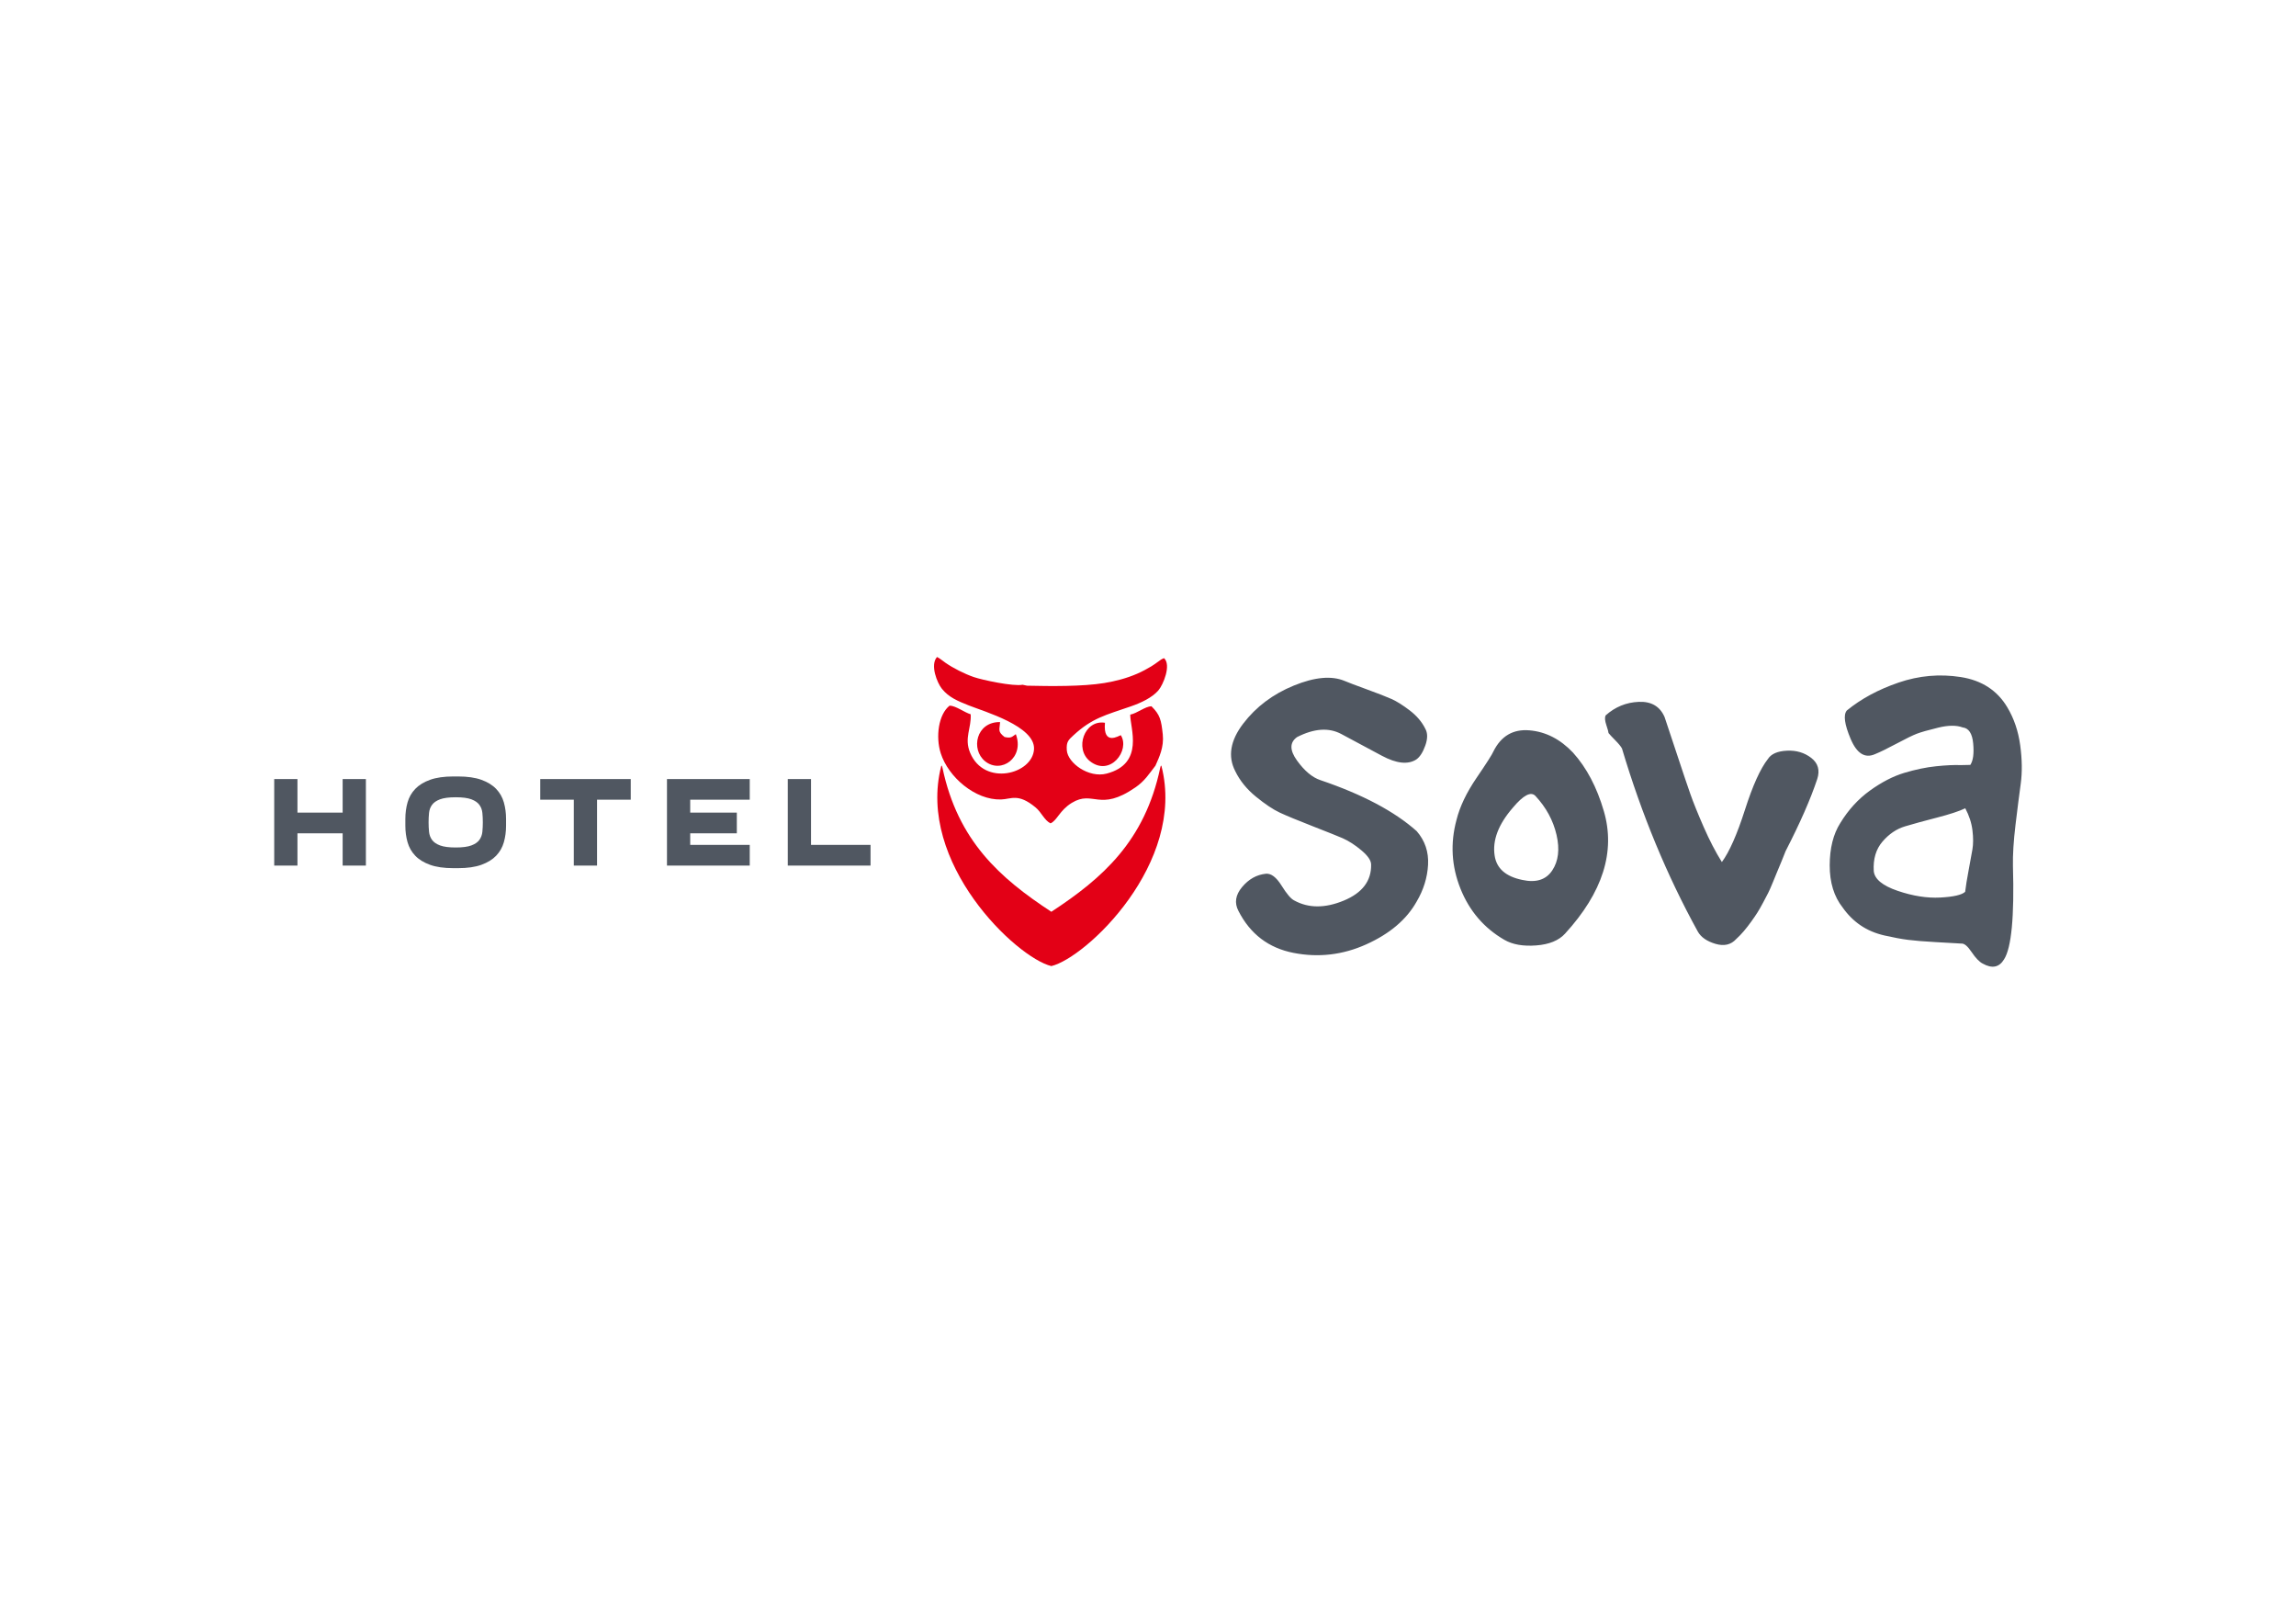 <?xml version="1.0" encoding="UTF-8" standalone="no"?> <svg xmlns:dc="http://purl.org/dc/elements/1.1/" xmlns:cc="http://creativecommons.org/ns#" xmlns:rdf="http://www.w3.org/1999/02/22-rdf-syntax-ns#" xmlns:svg="http://www.w3.org/2000/svg" xmlns="http://www.w3.org/2000/svg" viewBox="0 0 841.89 595.276" id="svg2" height="595.276" width="841.89">  <defs id="defs14"></defs> <g id="g4"> <path id="path6" style="fill:#505761;fill-rule:evenodd" d="m 558.197,322.596 c 5.033,1.106 8.689,-0.051 10.967,-3.471 2.278,-3.421 2.803,-7.774 1.578,-13.061 -1.226,-5.286 -3.803,-10.037 -7.728,-14.254 -1.66,-1.746 -4.425,-0.306 -8.296,4.316 -5.309,6.117 -7.531,11.967 -6.666,17.553 0.698,4.705 4.079,7.678 10.146,8.917 z m -6.563,21.971 c -7.463,-4.313 -12.835,-10.572 -16.116,-18.775 -3.281,-8.204 -3.77,-16.594 -1.462,-25.172 1.213,-4.878 3.672,-10.033 7.376,-15.463 3.706,-5.43 5.765,-8.665 6.183,-9.701 2.817,-5.638 7.213,-8.205 13.189,-7.702 5.976,0.505 11.304,3.229 15.983,8.172 4.987,5.527 8.76,12.693 11.319,21.495 4.316,14.819 -0.421,29.765 -14.213,44.841 -2.298,2.537 -5.836,3.987 -10.615,4.349 -4.778,0.363 -8.66,-0.318 -11.644,-2.044 z M 654.753,312.009 c 5.307,-10.306 9.171,-19.112 11.591,-26.418 1.036,-3.22 0.298,-5.797 -2.21,-7.734 -2.51,-1.936 -5.487,-2.818 -8.933,-2.645 -3.446,0.17 -5.765,1.19 -6.954,3.056 -2.754,3.49 -5.568,9.724 -8.442,18.701 -2.874,8.978 -5.686,15.335 -8.434,19.072 -2.302,-3.665 -4.526,-7.948 -6.671,-12.847 -2.146,-4.9 -3.779,-8.944 -4.9,-12.133 -1.12,-3.189 -2.774,-8.096 -4.958,-14.72 -2.186,-6.624 -3.675,-11.103 -4.468,-13.433 -1.692,-3.922 -4.846,-5.787 -9.461,-5.597 -4.617,0.189 -8.676,1.849 -12.177,4.981 -0.352,0.743 -0.264,1.914 0.265,3.508 0.53,1.595 0.799,2.576 0.808,2.946 0.381,0.488 1.202,1.37 2.463,2.647 1.261,1.276 2.086,2.28 2.472,3.015 7.208,24.179 16.472,46.542 27.786,67.088 1.157,2.079 3.317,3.588 6.481,4.529 3.164,0.941 5.707,0.351 7.63,-1.773 0.966,-0.875 1.897,-1.844 2.798,-2.905 0.9,-1.059 1.797,-2.213 2.692,-3.458 0.896,-1.246 1.64,-2.335 2.235,-3.267 0.595,-0.934 1.306,-2.177 2.132,-3.728 0.828,-1.553 1.447,-2.732 1.859,-3.54 0.413,-0.806 0.999,-2.139 1.757,-3.999 0.759,-1.86 1.254,-3.069 1.487,-3.626 0.235,-0.558 0.789,-1.892 1.665,-4 0.876,-2.107 1.371,-3.346 1.486,-3.719 z m 65.821,14.947 c 0.249,-2.093 0.672,-4.716 1.267,-7.872 0.594,-3.157 1.06,-5.709 1.396,-7.66 0.336,-1.952 0.344,-4.283 0.018,-6.99 -0.325,-2.71 -1.203,-5.41 -2.634,-8.1 -2.265,1.077 -5.743,2.22 -10.434,3.425 -4.691,1.208 -8.583,2.275 -11.673,3.2 -3.091,0.924 -5.84,2.782 -8.241,5.572 -2.401,2.789 -3.472,6.393 -3.211,10.807 0.273,2.937 3.193,5.354 8.762,7.253 5.569,1.9 10.78,2.719 15.633,2.46 4.854,-0.259 7.892,-0.958 9.116,-2.096 z m 6.426,26.308 c -1.241,-0.637 -2.59,-2.04 -4.048,-4.21 -1.457,-2.17 -2.698,-3.213 -3.726,-3.126 -2.079,-0.121 -5.237,-0.3 -9.469,-0.537 -4.234,-0.236 -7.585,-0.509 -10.052,-0.821 -2.467,-0.311 -5.361,-0.844 -8.682,-1.601 -3.322,-0.757 -6.243,-1.99 -8.766,-3.701 -2.523,-1.712 -4.721,-3.895 -6.591,-6.548 -3.181,-4.023 -4.766,-9.178 -4.757,-15.464 0.009,-6.287 1.304,-11.463 3.884,-15.525 2.95,-4.833 6.574,-8.798 10.868,-11.895 4.295,-3.097 8.491,-5.261 12.588,-6.492 4.097,-1.231 7.977,-2.037 11.635,-2.419 3.66,-0.381 6.676,-0.523 9.049,-0.426 l 3.54,-0.075 c 1.037,-1.566 1.386,-4.183 1.046,-7.854 -0.339,-3.669 -1.63,-5.631 -3.87,-5.887 -2.296,-0.843 -5.284,-0.815 -8.969,0.087 -3.686,0.901 -6.278,1.635 -7.776,2.206 -1.499,0.57 -3.974,1.776 -7.424,3.618 -3.45,1.843 -6.101,3.138 -7.952,3.885 -3.69,1.64 -6.67,-0.217 -8.939,-5.574 -2.27,-5.356 -2.738,-8.831 -1.409,-10.421 5.22,-4.284 11.553,-7.7 19.002,-10.247 7.449,-2.548 15.033,-3.221 22.755,-2.022 7.721,1.202 13.42,4.903 17.098,11.102 2.448,4.085 4.023,8.723 4.724,13.915 0.703,5.192 0.767,9.883 0.195,14.073 -0.572,4.189 -1.215,9.235 -1.924,15.137 -0.709,5.902 -1.02,10.921 -0.934,15.056 0.538,18.591 -0.548,29.999 -3.26,34.22 -1.794,2.961 -4.407,3.476 -7.837,1.546 z M 493.036,249.639 c 1.339,0.57 4.05,1.599 8.135,3.089 4.084,1.488 7.094,2.66 9.028,3.517 1.935,0.858 4.176,2.261 6.725,4.214 2.548,1.954 4.44,4.173 5.675,6.66 0.921,1.606 0.932,3.669 0.033,6.188 -0.9,2.517 -2.002,4.226 -3.307,5.129 -3.048,1.958 -7.256,1.503 -12.624,-1.366 -5.367,-2.872 -10.326,-5.526 -14.874,-7.966 -4.549,-2.439 -9.951,-2.067 -16.212,1.116 -2.753,1.954 -2.761,4.827 -0.023,8.618 2.738,3.791 5.591,6.181 8.559,7.171 15.437,5.232 27.215,11.472 35.334,18.723 3.027,3.492 4.409,7.598 4.15,12.316 -0.26,4.718 -1.666,9.232 -4.218,13.541 -3.68,6.534 -9.819,11.74 -18.419,15.62 -8.6,3.879 -17.486,4.927 -26.658,3.142 -9.172,-1.784 -15.918,-6.918 -20.237,-15.401 -1.539,-2.926 -1.091,-5.841 1.346,-8.748 2.436,-2.908 5.345,-4.533 8.724,-4.875 1.91,-0.175 3.822,1.272 5.734,4.338 1.91,3.067 3.463,4.885 4.654,5.458 5.22,2.872 11.259,2.897 18.116,0.073 6.857,-2.823 10.216,-7.253 10.078,-13.291 -0.034,-1.473 -1.215,-3.187 -3.543,-5.144 -2.327,-1.955 -4.607,-3.434 -6.84,-4.432 -1.636,-0.713 -5.278,-2.171 -10.926,-4.375 -5.646,-2.204 -9.698,-3.877 -12.154,-5.02 -2.457,-1.144 -5.374,-3.09 -8.751,-5.842 -3.377,-2.752 -5.916,-5.883 -7.616,-9.394 -2.776,-5.412 -1.804,-11.207 2.914,-17.389 4.719,-6.181 10.907,-10.837 18.568,-13.966 7.659,-3.129 13.868,-3.696 18.627,-1.702 z"></path> <path id="path8" style="fill:#505761;fill-rule:evenodd" d="m 109.071,285.611 0,12.309 16.571,0 0,-12.309 8.522,0 0,31.721 -8.522,0 0,-11.836 -16.571,0 0,11.836 -8.522,0 0,-31.721 8.522,0 z m 39.562,14.629 c 0,-2.146 0.269,-4.167 0.805,-6.06 0.536,-1.894 1.476,-3.543 2.817,-4.947 1.341,-1.405 3.148,-2.517 5.421,-3.338 2.272,-0.821 5.129,-1.231 8.569,-1.231 l 1.705,0 c 3.44,0 6.296,0.41 8.569,1.231 2.272,0.821 4.079,1.933 5.421,3.338 1.341,1.404 2.28,3.054 2.817,4.947 0.537,1.894 0.805,3.914 0.805,6.06 l 0,2.462 c 0,2.146 -0.268,4.166 -0.805,6.06 -0.536,1.894 -1.476,3.543 -2.817,4.947 -1.341,1.404 -3.148,2.517 -5.421,3.338 -2.273,0.82 -5.129,1.231 -8.569,1.231 l -1.705,0 c -3.441,0 -6.297,-0.41 -8.569,-1.231 -2.273,-0.821 -4.08,-1.934 -5.421,-3.338 -1.341,-1.404 -2.28,-3.054 -2.817,-4.947 -0.536,-1.894 -0.805,-3.914 -0.805,-6.06 l 0,-2.462 z m 8.522,1.231 c 0,1.199 0.055,2.359 0.166,3.48 0.11,1.121 0.473,2.107 1.089,2.959 0.615,0.853 1.594,1.531 2.935,2.036 1.341,0.505 3.259,0.757 5.752,0.757 2.494,0 4.411,-0.253 5.752,-0.757 1.342,-0.505 2.32,-1.183 2.936,-2.036 0.615,-0.852 0.978,-1.838 1.089,-2.959 0.11,-1.121 0.166,-2.281 0.166,-3.48 0,-1.2 -0.055,-2.351 -0.166,-3.456 -0.111,-1.105 -0.473,-2.083 -1.089,-2.935 -0.616,-0.853 -1.594,-1.531 -2.936,-2.036 -1.341,-0.505 -3.259,-0.757 -5.752,-0.757 -2.493,0 -4.411,0.253 -5.752,0.757 -1.341,0.505 -2.32,1.183 -2.935,2.036 -0.615,0.852 -0.979,1.831 -1.089,2.935 -0.111,1.105 -0.166,2.256 -0.166,3.456 z m 53.244,15.861 0,-24.146 -12.309,0 0,-7.575 33.189,0 0,7.575 -12.357,0 0,24.146 -8.522,0 z m 64.513,-24.146 -21.826,0 0,4.735 17.091,0 0,7.575 -17.091,0 0,4.261 21.826,0 0,7.575 -30.348,0 0,-31.721 30.348,0 0,7.575 z m 13.948,24.146 0,-31.721 8.522,0 0,24.145 21.826,0 0,7.575 -30.348,0 z"></path> <path id="path10" style="fill:#e30016;fill-rule:evenodd" d="m 385.504,334.273 c 18.793,-12.314 34.27,-25.944 39.922,-52.793 0.206,-0.813 0.166,-0.542 0.287,-0.805 0.057,0.069 0.153,0.079 0.176,0.205 9.102,35.547 -27.632,70.253 -40.385,73.302 -12.752,-3.05 -49.488,-37.755 -40.385,-73.302 0.024,-0.126 0.119,-0.136 0.176,-0.205 0.121,0.263 0.082,-0.008 0.286,0.805 5.652,26.849 21.13,40.48 39.922,52.793 z m 38.175,-53.568 c 1.359,-3.064 3.177,-6.826 2.685,-11.45 -0.567,-5.336 -0.99,-7.204 -4.161,-10.333 -2.294,0.066 -5.241,2.586 -7.768,3.074 -0.093,4.791 5.407,17.981 -8.699,21.629 -6.527,1.687 -14.244,-3.881 -14.566,-8.612 -0.21,-3.085 0.615,-3.747 2.472,-5.462 6.852,-6.327 11.752,-7.384 21.01,-10.583 3.747,-1.295 7.775,-3.193 10.063,-5.815 1.82,-2.085 4.84,-9.387 2.112,-11.864 -0.938,0.347 -1.333,0.672 -2.335,1.412 -0.741,0.548 -1.649,1.174 -2.355,1.603 -1.539,0.936 -3.372,1.914 -5.231,2.721 -3.721,1.614 -7.777,2.693 -11.956,3.38 -8.014,1.317 -19.734,1.179 -28.356,0.982 l -1.638,-0.346 c -3.364,0.682 -14.75,-1.729 -17.94,-2.834 -3.383,-1.173 -7.558,-3.288 -10.305,-5.201 -1.067,-0.743 -2.11,-1.663 -3.131,-2.139 -2.621,2.926 0.058,9.52 1.821,11.684 2.521,3.096 5.7,4.429 9.814,6.064 5.754,2.286 24.354,7.631 23.937,16.015 -0.458,9.206 -18.214,13.852 -23.431,1.348 -2.263,-5.426 0.52,-9.021 0.203,-14.11 -2.295,-0.681 -5.461,-3.135 -7.719,-3.171 -4.083,3.178 -5.185,11.399 -3.264,17.446 2.786,8.773 12.649,17.224 22.097,16.958 3.798,-0.107 6.225,-2.404 12.649,2.885 2.215,1.823 3.219,4.726 5.515,5.868 2.443,-1.069 3.313,-4.767 7.79,-7.503 7.943,-4.853 10.051,3.497 23.335,-5.673 3.424,-2.364 4.872,-4.783 7.349,-7.972 z m 1.121,-1.436 -0.073,-0.033 c -0.01,0.096 -0.019,0.194 -0.028,0.293 l 0.101,-0.261 z m -52.319,-10.108 c -1.455,0.949 -1.579,1.588 -4.123,1.043 -2.639,-2.056 -1.819,-2.59 -1.645,-5.48 -8.793,-0.138 -10.852,10.03 -5.51,14.353 5.881,4.76 14.53,-1.284 11.278,-9.917 z m 38.49,0.368 c -0.636,0.15 -6.579,4.079 -5.805,-4.547 -7.56,-1.248 -11.274,9.549 -5.5,14.089 7.418,5.832 14.816,-4.033 11.305,-9.542 z"></path> </g> </svg> 